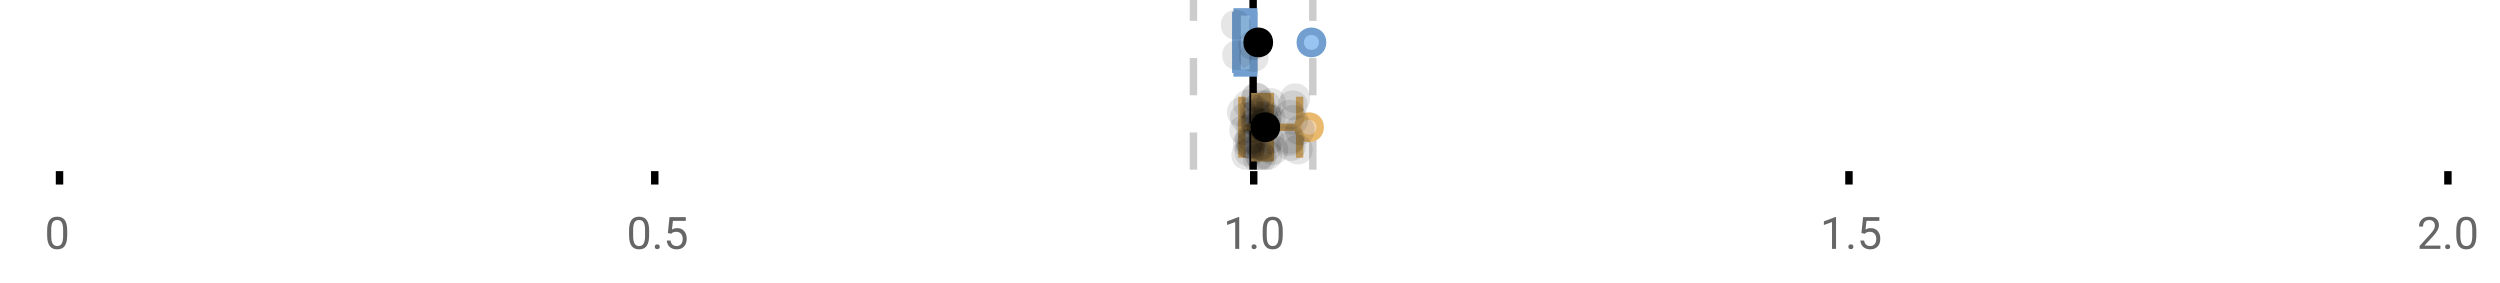 <?xml version="1.0" encoding="UTF-8"?>
<svg xmlns="http://www.w3.org/2000/svg" xmlns:xlink="http://www.w3.org/1999/xlink" width="672pt" height="76pt" viewBox="0 0 672 76" version="1.1">
<defs>
<clipPath id="clip1">
  <path d="M 335 0 L 338 0 L 338 45.602 L 335 45.602 Z M 335 0 "/>
</clipPath>
<clipPath id="clip2">
  <path d="M 319 0 L 322 0 L 322 45.602 L 319 45.602 Z M 319 0 "/>
</clipPath>
<clipPath id="clip3">
  <path d="M 351 0 L 354 0 L 354 45.602 L 351 45.602 Z M 351 0 "/>
</clipPath>
<clipPath id="clip4">
  <path d="M 320 2 L 384 2 L 384 45.602 L 320 45.602 Z M 320 2 "/>
</clipPath>
<clipPath id="clip5">
  <path d="M 308 2 L 372 2 L 372 45.602 L 308 45.602 Z M 308 2 "/>
</clipPath>
<clipPath id="clip6">
  <path d="M 330 37 L 339 37 L 339 45.602 L 330 45.602 Z M 330 37 "/>
</clipPath>
<clipPath id="clip7">
  <path d="M 334 38 L 343 38 L 343 45.602 L 334 45.602 Z M 334 38 "/>
</clipPath>
<clipPath id="clip8">
  <path d="M 334 37 L 343 37 L 343 45.602 L 334 45.602 Z M 334 37 "/>
</clipPath>
<clipPath id="clip9">
  <path d="M 335 38 L 344 38 L 344 45.602 L 335 45.602 Z M 335 38 "/>
</clipPath>
<clipPath id="clip10">
  <path d="M 336 37 L 345 37 L 345 45.602 L 336 45.602 Z M 336 37 "/>
</clipPath>
</defs>
<g id="surface327857">
<rect x="0" y="0" width="672" height="76" style="fill:rgb(100%,100%,100%);fill-opacity:1;stroke:none;"/>
<path style="fill:none;stroke-width:1;stroke-linecap:butt;stroke-linejoin:miter;stroke:rgb(0%,0%,0%);stroke-opacity:1;stroke-miterlimit:10;" d="M 8 23 L 8 24.801 " transform="matrix(2,0,0,2,0,0)"/>
<path style="fill:none;stroke-width:1;stroke-linecap:butt;stroke-linejoin:miter;stroke:rgb(0%,0%,0%);stroke-opacity:1;stroke-miterlimit:10;" d="M 88 23 L 88 24.801 " transform="matrix(2,0,0,2,0,0)"/>
<path style="fill:none;stroke-width:1;stroke-linecap:butt;stroke-linejoin:miter;stroke:rgb(0%,0%,0%);stroke-opacity:1;stroke-miterlimit:10;" d="M 168.5 23 L 168.5 24.801 " transform="matrix(2,0,0,2,0,0)"/>
<path style="fill:none;stroke-width:1;stroke-linecap:butt;stroke-linejoin:miter;stroke:rgb(0%,0%,0%);stroke-opacity:1;stroke-miterlimit:10;" d="M 248.5 23 L 248.5 24.801 " transform="matrix(2,0,0,2,0,0)"/>
<path style="fill:none;stroke-width:1;stroke-linecap:butt;stroke-linejoin:miter;stroke:rgb(0%,0%,0%);stroke-opacity:1;stroke-miterlimit:10;" d="M 329 23 L 329 24.801 " transform="matrix(2,0,0,2,0,0)"/>
<path style=" stroke:none;fill-rule:nonzero;fill:rgb(40%,40%,40%);fill-opacity:1;" d="M 18.062 63.262 C 18.062 64.535 17.844 65.48 17.406 66.105 C 16.977 66.723 16.301 67.027 15.375 67.027 C 14.469 67.027 13.797 66.727 13.359 66.121 C 12.922 65.52 12.691 64.613 12.672 63.402 L 12.672 61.965 C 12.672 60.707 12.883 59.773 13.312 59.168 C 13.75 58.555 14.43 58.246 15.359 58.246 C 16.273 58.246 16.953 58.543 17.391 59.137 C 17.828 59.723 18.051 60.629 18.062 61.855 Z M 16.969 61.777 C 16.969 60.863 16.836 60.195 16.578 59.777 C 16.328 59.352 15.922 59.137 15.359 59.137 C 14.805 59.137 14.398 59.352 14.141 59.777 C 13.891 60.195 13.766 60.836 13.766 61.699 L 13.766 63.434 C 13.766 64.352 13.895 65.035 14.156 65.48 C 14.426 65.918 14.832 66.137 15.375 66.137 C 15.906 66.137 16.301 65.93 16.562 65.512 C 16.82 65.098 16.957 64.445 16.969 63.559 Z M 12 55.77 "/>
<path style=" stroke:none;fill-rule:nonzero;fill:rgb(40%,40%,40%);fill-opacity:1;" d="M 174.484 63.262 C 174.484 64.535 174.266 65.48 173.828 66.105 C 173.398 66.723 172.723 67.027 171.797 67.027 C 170.891 67.027 170.219 66.727 169.781 66.121 C 169.344 65.52 169.113 64.613 169.094 63.402 L 169.094 61.965 C 169.094 60.707 169.305 59.773 169.734 59.168 C 170.172 58.555 170.852 58.246 171.781 58.246 C 172.695 58.246 173.375 58.543 173.812 59.137 C 174.25 59.723 174.473 60.629 174.484 61.855 Z M 173.391 61.777 C 173.391 60.863 173.258 60.195 173 59.777 C 172.75 59.352 172.344 59.137 171.781 59.137 C 171.227 59.137 170.82 59.352 170.562 59.777 C 170.312 60.195 170.188 60.836 170.188 61.699 L 170.188 63.434 C 170.188 64.352 170.316 65.035 170.578 65.48 C 170.848 65.918 171.254 66.137 171.797 66.137 C 172.328 66.137 172.723 65.93 172.984 65.512 C 173.242 65.098 173.379 64.445 173.391 63.559 Z M 176.004 66.34 C 176.004 66.152 176.055 65.996 176.16 65.871 C 176.273 65.746 176.441 65.684 176.66 65.684 C 176.887 65.684 177.059 65.746 177.176 65.871 C 177.289 65.996 177.348 66.152 177.348 66.34 C 177.348 66.52 177.289 66.668 177.176 66.793 C 177.059 66.906 176.887 66.965 176.66 66.965 C 176.441 66.965 176.273 66.906 176.16 66.793 C 176.055 66.668 176.004 66.52 176.004 66.34 Z M 179.523 62.621 L 179.961 58.371 L 184.336 58.371 L 184.336 59.371 L 180.883 59.371 L 180.617 61.699 C 181.043 61.449 181.523 61.324 182.055 61.324 C 182.824 61.324 183.438 61.586 183.898 62.105 C 184.355 62.617 184.586 63.309 184.586 64.184 C 184.586 65.059 184.344 65.754 183.867 66.262 C 183.398 66.773 182.734 67.027 181.883 67.027 C 181.133 67.027 180.516 66.82 180.039 66.402 C 179.559 65.977 179.289 65.395 179.227 64.652 L 180.242 64.652 C 180.312 65.145 180.492 65.512 180.773 65.762 C 181.055 66.012 181.422 66.137 181.883 66.137 C 182.383 66.137 182.777 65.965 183.07 65.621 C 183.359 65.277 183.508 64.805 183.508 64.199 C 183.508 63.629 183.352 63.168 183.039 62.824 C 182.727 62.48 182.309 62.309 181.789 62.309 C 181.32 62.309 180.949 62.41 180.68 62.605 L 180.398 62.84 Z M 168.422 55.77 "/>
<path style=" stroke:none;fill-rule:nonzero;fill:rgb(40%,40%,40%);fill-opacity:1;" d="M 333.105 66.902 L 332.027 66.902 L 332.027 59.684 L 329.84 60.48 L 329.84 59.496 L 332.949 58.324 L 333.105 58.324 Z M 336.422 66.34 C 336.422 66.152 336.473 65.996 336.578 65.871 C 336.691 65.746 336.859 65.684 337.078 65.684 C 337.305 65.684 337.477 65.746 337.594 65.871 C 337.707 65.996 337.766 66.152 337.766 66.34 C 337.766 66.52 337.707 66.668 337.594 66.793 C 337.477 66.906 337.305 66.965 337.078 66.965 C 336.859 66.965 336.691 66.906 336.578 66.793 C 336.473 66.668 336.422 66.52 336.422 66.34 Z M 344.797 63.262 C 344.797 64.535 344.578 65.48 344.141 66.105 C 343.711 66.723 343.035 67.027 342.109 67.027 C 341.203 67.027 340.531 66.727 340.094 66.121 C 339.656 65.52 339.426 64.613 339.406 63.402 L 339.406 61.965 C 339.406 60.707 339.617 59.773 340.047 59.168 C 340.484 58.555 341.164 58.246 342.094 58.246 C 343.008 58.246 343.688 58.543 344.125 59.137 C 344.562 59.723 344.785 60.629 344.797 61.855 Z M 343.703 61.777 C 343.703 60.863 343.57 60.195 343.312 59.777 C 343.062 59.352 342.656 59.137 342.094 59.137 C 341.539 59.137 341.133 59.352 340.875 59.777 C 340.625 60.195 340.5 60.836 340.5 61.699 L 340.5 63.434 C 340.5 64.352 340.629 65.035 340.891 65.48 C 341.16 65.918 341.566 66.137 342.109 66.137 C 342.641 66.137 343.035 65.93 343.297 65.512 C 343.555 65.098 343.691 64.445 343.703 63.559 Z M 328.84 55.77 "/>
<path style=" stroke:none;fill-rule:nonzero;fill:rgb(40%,40%,40%);fill-opacity:1;" d="M 493.527 66.902 L 492.449 66.902 L 492.449 59.684 L 490.262 60.48 L 490.262 59.496 L 493.371 58.324 L 493.527 58.324 Z M 496.844 66.34 C 496.844 66.152 496.895 65.996 497 65.871 C 497.113 65.746 497.281 65.684 497.5 65.684 C 497.727 65.684 497.898 65.746 498.016 65.871 C 498.129 65.996 498.188 66.152 498.188 66.34 C 498.188 66.52 498.129 66.668 498.016 66.793 C 497.898 66.906 497.727 66.965 497.5 66.965 C 497.281 66.965 497.113 66.906 497 66.793 C 496.895 66.668 496.844 66.52 496.844 66.34 Z M 500.359 62.621 L 500.797 58.371 L 505.172 58.371 L 505.172 59.371 L 501.719 59.371 L 501.453 61.699 C 501.879 61.449 502.359 61.324 502.891 61.324 C 503.66 61.324 504.273 61.586 504.734 62.105 C 505.191 62.617 505.422 63.309 505.422 64.184 C 505.422 65.059 505.18 65.754 504.703 66.262 C 504.234 66.773 503.57 67.027 502.719 67.027 C 501.969 67.027 501.352 66.82 500.875 66.402 C 500.395 65.977 500.125 65.395 500.062 64.652 L 501.078 64.652 C 501.148 65.145 501.328 65.512 501.609 65.762 C 501.891 66.012 502.258 66.137 502.719 66.137 C 503.219 66.137 503.613 65.965 503.906 65.621 C 504.195 65.277 504.344 64.805 504.344 64.199 C 504.344 63.629 504.188 63.168 503.875 62.824 C 503.562 62.48 503.145 62.309 502.625 62.309 C 502.156 62.309 501.785 62.41 501.516 62.605 L 501.234 62.84 Z M 489.262 55.77 "/>
<path style=" stroke:none;fill-rule:nonzero;fill:rgb(40%,40%,40%);fill-opacity:1;" d="M 655.98 66.902 L 650.387 66.902 L 650.387 66.121 L 653.34 62.84 C 653.777 62.34 654.078 61.941 654.246 61.637 C 654.41 61.324 654.496 61.004 654.496 60.668 C 654.496 60.223 654.359 59.855 654.09 59.574 C 653.828 59.285 653.469 59.137 653.012 59.137 C 652.48 59.137 652.062 59.293 651.762 59.605 C 651.457 59.91 651.309 60.336 651.309 60.887 L 650.23 60.887 C 650.23 60.098 650.48 59.461 650.98 58.98 C 651.488 58.492 652.168 58.246 653.012 58.246 C 653.812 58.246 654.441 58.457 654.902 58.871 C 655.359 59.289 655.59 59.848 655.59 60.543 C 655.59 61.379 655.051 62.379 653.98 63.543 L 651.699 66.012 L 655.98 66.012 Z M 657.266 66.34 C 657.266 66.152 657.316 65.996 657.422 65.871 C 657.535 65.746 657.703 65.684 657.922 65.684 C 658.148 65.684 658.32 65.746 658.438 65.871 C 658.551 65.996 658.609 66.152 658.609 66.34 C 658.609 66.52 658.551 66.668 658.438 66.793 C 658.32 66.906 658.148 66.965 657.922 66.965 C 657.703 66.965 657.535 66.906 657.422 66.793 C 657.316 66.668 657.266 66.52 657.266 66.34 Z M 665.641 63.262 C 665.641 64.535 665.422 65.48 664.984 66.105 C 664.555 66.723 663.879 67.027 662.953 67.027 C 662.047 67.027 661.375 66.727 660.938 66.121 C 660.5 65.52 660.27 64.613 660.25 63.402 L 660.25 61.965 C 660.25 60.707 660.461 59.773 660.891 59.168 C 661.328 58.555 662.008 58.246 662.938 58.246 C 663.852 58.246 664.531 58.543 664.969 59.137 C 665.406 59.723 665.629 60.629 665.641 61.855 Z M 664.547 61.777 C 664.547 60.863 664.414 60.195 664.156 59.777 C 663.906 59.352 663.5 59.137 662.938 59.137 C 662.383 59.137 661.977 59.352 661.719 59.777 C 661.469 60.195 661.344 60.836 661.344 61.699 L 661.344 63.434 C 661.344 64.352 661.473 65.035 661.734 65.48 C 662.004 65.918 662.41 66.137 662.953 66.137 C 663.484 66.137 663.879 65.93 664.141 65.512 C 664.398 65.098 664.535 64.445 664.547 63.559 Z M 649.684 55.77 "/>
<g clip-path="url(#clip1)" clip-rule="nonzero">
<path style="fill:none;stroke-width:1;stroke-linecap:butt;stroke-linejoin:miter;stroke:rgb(0%,0%,0%);stroke-opacity:1;stroke-miterlimit:10;" d="M -0.001 -0.001 L 22.8 -0.001 " transform="matrix(0,-2,2,0,336.841,45.6)"/>
</g>
<g clip-path="url(#clip2)" clip-rule="nonzero">
<path style="fill:none;stroke-width:1;stroke-linecap:butt;stroke-linejoin:miter;stroke:rgb(80%,80%,80%);stroke-opacity:1;stroke-dasharray:5,5;stroke-miterlimit:10;" d="M -0.001 0.001 L 22.8 0.001 " transform="matrix(0,-2,2,0,320.799,45.6)"/>
</g>
<g clip-path="url(#clip3)" clip-rule="nonzero">
<path style="fill:none;stroke-width:1;stroke-linecap:butt;stroke-linejoin:miter;stroke:rgb(80%,80%,80%);stroke-opacity:1;stroke-dasharray:5,5;stroke-miterlimit:10;" d="M -0.001 -0 L 22.8 -0 " transform="matrix(0,-2,2,0,352.883,45.6)"/>
</g>
<path style=" stroke:none;fill-rule:nonzero;fill:rgb(59.216%,76.863%,94.118%);fill-opacity:1;" d="M 332.539 3.191 L 337 3.191 L 337 19.605 L 332.539 19.605 Z M 332.539 3.191 "/>
<path style="fill:none;stroke-width:1;stroke-linecap:butt;stroke-linejoin:miter;stroke:rgb(44.706%,62.353%,81.176%);stroke-opacity:1;stroke-miterlimit:10;" d="M 168.42 1.596 L 168.42 9.805 Z M 168.42 1.596 " transform="matrix(2,0,0,2,0,0)"/>
<path style="fill:none;stroke-width:1;stroke-linecap:butt;stroke-linejoin:miter;stroke:rgb(44.706%,62.353%,81.176%);stroke-opacity:1;stroke-miterlimit:10;" d="M 166.27 1.596 L 168.5 1.596 L 168.5 9.803 L 166.27 9.803 Z M 166.27 1.596 " transform="matrix(2,0,0,2,0,0)"/>
<path style="fill:none;stroke-width:1;stroke-linecap:butt;stroke-linejoin:miter;stroke:rgb(44.706%,62.353%,81.176%);stroke-opacity:1;stroke-miterlimit:10;" d="M 166.088 1.596 L 166.088 9.805 M 166.088 5.699 L 166.27 5.699 M 168.5 1.596 L 168.5 9.805 M 168.5 5.699 Z M 168.5 5.699 " transform="matrix(2,0,0,2,0,0)"/>
<path style="fill-rule:nonzero;fill:rgb(59.216%,76.863%,94.118%);fill-opacity:1;stroke-width:1;stroke-linecap:butt;stroke-linejoin:miter;stroke:rgb(44.706%,62.353%,81.176%);stroke-opacity:1;stroke-miterlimit:10;" d="M 177.758 5.699 C 177.758 7.699 174.758 7.699 174.758 5.699 C 174.758 3.699 177.758 3.699 177.758 5.699 Z M 177.758 5.699 " transform="matrix(2,0,0,2,0,0)"/>
<path style="fill-rule:nonzero;fill:rgb(0%,0%,0%);fill-opacity:1;stroke-width:1;stroke-linecap:butt;stroke-linejoin:miter;stroke:rgb(0%,0%,0%);stroke-opacity:1;stroke-miterlimit:10;" d="M 170.607 5.699 C 170.607 7.699 167.607 7.699 167.607 5.699 C 167.607 3.699 170.607 3.699 170.607 5.699 Z M 170.607 5.699 " transform="matrix(2,0,0,2,0,0)"/>
<path style=" stroke:none;fill-rule:nonzero;fill:rgb(0%,0%,0%);fill-opacity:0.098;" d="M 336.176 6.66 C 336.176 11.996 328.176 11.996 328.176 6.66 C 328.176 1.328 336.176 1.328 336.176 6.66 Z M 336.176 6.66 "/>
<path style=" stroke:none;fill-rule:nonzero;fill:rgb(0%,0%,0%);fill-opacity:0.098;" d="M 336.539 14.836 C 336.539 20.172 328.539 20.172 328.539 14.836 C 328.539 9.504 336.539 9.504 336.539 14.836 Z M 336.539 14.836 "/>
<path style=" stroke:none;fill-rule:nonzero;fill:rgb(0%,0%,0%);fill-opacity:0.098;" d="M 340.84 12.168 C 340.84 17.5 332.84 17.5 332.84 12.168 C 332.84 6.836 340.84 6.836 340.84 12.168 Z M 340.84 12.168 "/>
<path style=" stroke:none;fill-rule:nonzero;fill:rgb(0%,0%,0%);fill-opacity:0.098;" d="M 341 15.32 C 341 20.652 333 20.652 333 15.32 C 333 9.988 341 9.988 341 15.32 Z M 341 15.32 "/>
<path style=" stroke:none;fill-rule:nonzero;fill:rgb(93.725%,81.569%,65.49%);fill-opacity:1;" d="M 337.301 25.992 L 341.461 25.992 L 341.461 42.406 L 337.301 42.406 Z M 337.301 25.992 "/>
<path style="fill:none;stroke-width:1;stroke-linecap:butt;stroke-linejoin:miter;stroke:rgb(91.373%,72.549%,43.137%);stroke-opacity:1;stroke-miterlimit:10;" d="M 169.449 12.996 L 169.449 21.203 Z M 169.449 12.996 " transform="matrix(2,0,0,2,0,0)"/>
<path style="fill:none;stroke-width:1;stroke-linecap:butt;stroke-linejoin:miter;stroke:rgb(91.373%,72.549%,43.137%);stroke-opacity:1;stroke-miterlimit:10;" d="M 168.65 12.996 L 170.73 12.996 L 170.73 21.203 L 168.65 21.203 Z M 168.65 12.996 " transform="matrix(2,0,0,2,0,0)"/>
<path style="fill:none;stroke-width:1;stroke-linecap:butt;stroke-linejoin:miter;stroke:rgb(91.373%,72.549%,43.137%);stroke-opacity:1;stroke-miterlimit:10;" d="M 166.904 12.996 L 166.904 21.203 M 166.904 17.1 L 168.65 17.1 M 174.668 12.996 L 174.668 21.203 M 174.668 17.1 L 170.73 17.1 Z M 174.668 17.1 " transform="matrix(2,0,0,2,0,0)"/>
<path style=" stroke:none;fill-rule:nonzero;fill:rgb(93.725%,81.569%,65.49%);fill-opacity:1;" d="M 354.863 34.199 C 354.863 38.199 348.863 38.199 348.863 34.199 C 348.863 30.199 354.863 30.199 354.863 34.199 Z M 354.863 34.199 "/>
<g clip-path="url(#clip4)" clip-rule="nonzero">
<path style="fill:none;stroke-width:1;stroke-linecap:butt;stroke-linejoin:miter;stroke:rgb(91.373%,72.549%,43.137%);stroke-opacity:1;stroke-miterlimit:10;" d="M 177.432 17.1 C 177.432 19.1 174.432 19.1 174.432 17.1 C 174.432 15.1 177.432 15.1 177.432 17.1 Z M 177.432 17.1 " transform="matrix(2,0,0,2,0,0)"/>
</g>
<path style=" stroke:none;fill-rule:nonzero;fill:rgb(0%,0%,0%);fill-opacity:1;" d="M 343.121 34.199 C 343.121 38.199 337.121 38.199 337.121 34.199 C 337.121 30.199 343.121 30.199 343.121 34.199 Z M 343.121 34.199 "/>
<g clip-path="url(#clip5)" clip-rule="nonzero">
<path style="fill:none;stroke-width:1;stroke-linecap:butt;stroke-linejoin:miter;stroke:rgb(0%,0%,0%);stroke-opacity:1;stroke-miterlimit:10;" d="M 171.561 17.1 C 171.561 19.1 168.561 19.1 168.561 17.1 C 168.561 15.1 171.561 15.1 171.561 17.1 Z M 171.561 17.1 " transform="matrix(2,0,0,2,0,0)"/>
</g>
<path style=" stroke:none;fill-rule:nonzero;fill:rgb(0%,0%,0%);fill-opacity:0.098;" d="M 337.809 30.117 C 337.809 35.449 329.809 35.449 329.809 30.117 C 329.809 24.781 337.809 24.781 337.809 30.117 Z M 337.809 30.117 "/>
<path style=" stroke:none;fill-rule:nonzero;fill:rgb(0%,0%,0%);fill-opacity:0.098;" d="M 338.422 34.945 C 338.422 40.277 330.422 40.277 330.422 34.945 C 330.422 29.609 338.422 29.609 338.422 34.945 Z M 338.422 34.945 "/>
<path style=" stroke:none;fill-rule:nonzero;fill:rgb(0%,0%,0%);fill-opacity:0.098;" d="M 338.672 31.609 C 338.672 36.945 330.672 36.945 330.672 31.609 C 330.672 26.277 338.672 26.277 338.672 31.609 Z M 338.672 31.609 "/>
<g clip-path="url(#clip6)" clip-rule="nonzero">
<path style=" stroke:none;fill-rule:nonzero;fill:rgb(0%,0%,0%);fill-opacity:0.098;" d="M 338.988 41.648 C 338.988 46.984 330.988 46.984 330.988 41.648 C 330.988 36.316 338.988 36.316 338.988 41.648 Z M 338.988 41.648 "/>
</g>
<path style=" stroke:none;fill-rule:nonzero;fill:rgb(0%,0%,0%);fill-opacity:0.098;" d="M 339.371 38.562 C 339.371 43.895 331.371 43.895 331.371 38.562 C 331.371 33.23 339.371 33.23 339.371 38.562 Z M 339.371 38.562 "/>
<path style=" stroke:none;fill-rule:nonzero;fill:rgb(0%,0%,0%);fill-opacity:0.098;" d="M 339.473 28.074 C 339.473 33.406 331.473 33.406 331.473 28.074 C 331.473 22.738 339.473 22.738 339.473 28.074 Z M 339.473 28.074 "/>
<path style=" stroke:none;fill-rule:nonzero;fill:rgb(0%,0%,0%);fill-opacity:0.098;" d="M 339.863 40.836 C 339.863 46.168 331.863 46.168 331.863 40.836 C 331.863 35.5 339.863 35.5 339.863 40.836 Z M 339.863 40.836 "/>
<path style=" stroke:none;fill-rule:nonzero;fill:rgb(0%,0%,0%);fill-opacity:0.098;" d="M 339.879 37.582 C 339.879 42.914 331.879 42.914 331.879 37.582 C 331.879 32.25 339.879 32.25 339.879 37.582 Z M 339.879 37.582 "/>
<path style=" stroke:none;fill-rule:nonzero;fill:rgb(0%,0%,0%);fill-opacity:0.098;" d="M 340.07 38.633 C 340.07 43.965 332.07 43.965 332.07 38.633 C 332.07 33.297 340.07 33.297 340.07 38.633 Z M 340.07 38.633 "/>
<path style=" stroke:none;fill-rule:nonzero;fill:rgb(0%,0%,0%);fill-opacity:0.098;" d="M 340.223 34.508 C 340.223 39.844 332.223 39.844 332.223 34.508 C 332.223 29.176 340.223 29.176 340.223 34.508 Z M 340.223 34.508 "/>
<path style=" stroke:none;fill-rule:nonzero;fill:rgb(0%,0%,0%);fill-opacity:0.098;" d="M 340.465 38.844 C 340.465 44.176 332.465 44.176 332.465 38.844 C 332.465 33.512 340.465 33.512 340.465 38.844 Z M 340.465 38.844 "/>
<path style=" stroke:none;fill-rule:nonzero;fill:rgb(0%,0%,0%);fill-opacity:0.098;" d="M 340.719 37.297 C 340.719 42.629 332.719 42.629 332.719 37.297 C 332.719 31.965 340.719 31.965 340.719 37.297 Z M 340.719 37.297 "/>
<path style=" stroke:none;fill-rule:nonzero;fill:rgb(0%,0%,0%);fill-opacity:0.098;" d="M 341.262 29.512 C 341.262 34.848 333.262 34.848 333.262 29.512 C 333.262 24.18 341.262 24.18 341.262 29.512 Z M 341.262 29.512 "/>
<path style=" stroke:none;fill-rule:nonzero;fill:rgb(0%,0%,0%);fill-opacity:0.098;" d="M 341.414 32.77 C 341.414 38.105 333.414 38.105 333.414 32.77 C 333.414 27.438 341.414 27.438 341.414 32.77 Z M 341.414 32.77 "/>
<path style=" stroke:none;fill-rule:nonzero;fill:rgb(0%,0%,0%);fill-opacity:0.098;" d="M 341.43 30.906 C 341.43 36.242 333.43 36.242 333.43 30.906 C 333.43 25.574 341.43 25.574 341.43 30.906 Z M 341.43 30.906 "/>
<path style=" stroke:none;fill-rule:nonzero;fill:rgb(0%,0%,0%);fill-opacity:0.098;" d="M 341.609 32.688 C 341.609 38.02 333.609 38.02 333.609 32.688 C 333.609 27.355 341.609 27.355 341.609 32.688 Z M 341.609 32.688 "/>
<path style=" stroke:none;fill-rule:nonzero;fill:rgb(0%,0%,0%);fill-opacity:0.098;" d="M 341.688 26.207 C 341.688 31.539 333.688 31.539 333.688 26.207 C 333.688 20.871 341.688 20.871 341.688 26.207 Z M 341.688 26.207 "/>
<path style=" stroke:none;fill-rule:nonzero;fill:rgb(0%,0%,0%);fill-opacity:0.098;" d="M 341.727 26.305 C 341.727 31.637 333.727 31.637 333.727 26.305 C 333.727 20.973 341.727 20.973 341.727 26.305 Z M 341.727 26.305 "/>
<path style=" stroke:none;fill-rule:nonzero;fill:rgb(0%,0%,0%);fill-opacity:0.098;" d="M 341.883 34.457 C 341.883 39.789 333.883 39.789 333.883 34.457 C 333.883 29.125 341.883 29.125 341.883 34.457 Z M 341.883 34.457 "/>
<g clip-path="url(#clip7)" clip-rule="nonzero">
<path style=" stroke:none;fill-rule:nonzero;fill:rgb(0%,0%,0%);fill-opacity:0.098;" d="M 342.051 42.402 C 342.051 47.734 334.051 47.734 334.051 42.402 C 334.051 37.066 342.051 37.066 342.051 42.402 Z M 342.051 42.402 "/>
</g>
<path style=" stroke:none;fill-rule:nonzero;fill:rgb(0%,0%,0%);fill-opacity:0.098;" d="M 342.051 30.328 C 342.051 35.66 334.051 35.66 334.051 30.328 C 334.051 24.996 342.051 24.996 342.051 30.328 Z M 342.051 30.328 "/>
<g clip-path="url(#clip8)" clip-rule="nonzero">
<path style=" stroke:none;fill-rule:nonzero;fill:rgb(0%,0%,0%);fill-opacity:0.098;" d="M 342.621 41.66 C 342.621 46.992 334.621 46.992 334.621 41.66 C 334.621 36.324 342.621 36.324 342.621 41.66 Z M 342.621 41.66 "/>
</g>
<path style=" stroke:none;fill-rule:nonzero;fill:rgb(0%,0%,0%);fill-opacity:0.098;" d="M 342.621 38.949 C 342.621 44.285 334.621 44.285 334.621 38.949 C 334.621 33.617 342.621 33.617 342.621 38.949 Z M 342.621 38.949 "/>
<path style=" stroke:none;fill-rule:nonzero;fill:rgb(0%,0%,0%);fill-opacity:0.098;" d="M 342.773 33.402 C 342.773 38.734 334.773 38.734 334.773 33.402 C 334.773 28.066 342.773 28.066 342.773 33.402 Z M 342.773 33.402 "/>
<path style=" stroke:none;fill-rule:nonzero;fill:rgb(0%,0%,0%);fill-opacity:0.098;" d="M 342.824 28.305 C 342.824 33.637 334.824 33.637 334.824 28.305 C 334.824 22.969 342.824 22.969 342.824 28.305 Z M 342.824 28.305 "/>
<path style=" stroke:none;fill-rule:nonzero;fill:rgb(0%,0%,0%);fill-opacity:0.098;" d="M 342.977 39.109 C 342.977 44.445 334.977 44.445 334.977 39.109 C 334.977 33.777 342.977 33.777 342.977 39.109 Z M 342.977 39.109 "/>
<g clip-path="url(#clip9)" clip-rule="nonzero">
<path style=" stroke:none;fill-rule:nonzero;fill:rgb(0%,0%,0%);fill-opacity:0.098;" d="M 343.086 42.363 C 343.086 47.699 335.086 47.699 335.086 42.363 C 335.086 37.031 343.086 37.031 343.086 42.363 Z M 343.086 42.363 "/>
</g>
<path style=" stroke:none;fill-rule:nonzero;fill:rgb(0%,0%,0%);fill-opacity:0.098;" d="M 343.207 34.062 C 343.207 39.395 335.207 39.395 335.207 34.062 C 335.207 28.73 343.207 28.73 343.207 34.062 Z M 343.207 34.062 "/>
<path style=" stroke:none;fill-rule:nonzero;fill:rgb(0%,0%,0%);fill-opacity:0.098;" d="M 343.574 33.305 C 343.574 38.637 335.574 38.637 335.574 33.305 C 335.574 27.973 343.574 27.973 343.574 33.305 Z M 343.574 33.305 "/>
<path style=" stroke:none;fill-rule:nonzero;fill:rgb(0%,0%,0%);fill-opacity:0.098;" d="M 343.652 31.227 C 343.652 36.559 335.652 36.559 335.652 31.227 C 335.652 25.891 343.652 25.891 343.652 31.227 Z M 343.652 31.227 "/>
<path style=" stroke:none;fill-rule:nonzero;fill:rgb(0%,0%,0%);fill-opacity:0.098;" d="M 344.203 32.941 C 344.203 38.277 336.203 38.277 336.203 32.941 C 336.203 27.609 344.203 27.609 344.203 32.941 Z M 344.203 32.941 "/>
<path style=" stroke:none;fill-rule:nonzero;fill:rgb(0%,0%,0%);fill-opacity:0.098;" d="M 344.324 28.371 C 344.324 33.707 336.324 33.707 336.324 28.371 C 336.324 23.039 344.324 23.039 344.324 28.371 Z M 344.324 28.371 "/>
<path style=" stroke:none;fill-rule:nonzero;fill:rgb(0%,0%,0%);fill-opacity:0.098;" d="M 344.359 39.656 C 344.359 44.988 336.359 44.988 336.359 39.656 C 336.359 34.324 344.359 34.324 344.359 39.656 Z M 344.359 39.656 "/>
<path style=" stroke:none;fill-rule:nonzero;fill:rgb(0%,0%,0%);fill-opacity:0.098;" d="M 344.508 31.785 C 344.508 37.117 336.508 37.117 336.508 31.785 C 336.508 26.453 344.508 26.453 344.508 31.785 Z M 344.508 31.785 "/>
<path style=" stroke:none;fill-rule:nonzero;fill:rgb(0%,0%,0%);fill-opacity:0.098;" d="M 344.531 31.152 C 344.531 36.488 336.531 36.488 336.531 31.152 C 336.531 25.82 344.531 25.82 344.531 31.152 Z M 344.531 31.152 "/>
<g clip-path="url(#clip10)" clip-rule="nonzero">
<path style=" stroke:none;fill-rule:nonzero;fill:rgb(0%,0%,0%);fill-opacity:0.098;" d="M 344.652 41.664 C 344.652 47 336.652 47 336.652 41.664 C 336.652 36.332 344.652 36.332 344.652 41.664 Z M 344.652 41.664 "/>
</g>
<path style=" stroke:none;fill-rule:nonzero;fill:rgb(0%,0%,0%);fill-opacity:0.098;" d="M 345.215 37.43 C 345.215 42.762 337.215 42.762 337.215 37.43 C 337.215 32.098 345.215 32.098 345.215 37.43 Z M 345.215 37.43 "/>
<path style=" stroke:none;fill-rule:nonzero;fill:rgb(0%,0%,0%);fill-opacity:0.098;" d="M 345.543 32.074 C 345.543 37.406 337.543 37.406 337.543 32.074 C 337.543 26.742 345.543 26.742 345.543 32.074 Z M 345.543 32.074 "/>
<path style=" stroke:none;fill-rule:nonzero;fill:rgb(0%,0%,0%);fill-opacity:0.098;" d="M 345.637 27.676 C 345.637 33.012 337.637 33.012 337.637 27.676 C 337.637 22.344 345.637 22.344 345.637 27.676 Z M 345.637 27.676 "/>
<path style=" stroke:none;fill-rule:nonzero;fill:rgb(0%,0%,0%);fill-opacity:0.098;" d="M 346.258 40.301 C 346.258 45.633 338.258 45.633 338.258 40.301 C 338.258 34.965 346.258 34.965 346.258 40.301 Z M 346.258 40.301 "/>
<path style=" stroke:none;fill-rule:nonzero;fill:rgb(0%,0%,0%);fill-opacity:0.098;" d="M 350.539 37.973 C 350.539 43.305 342.539 43.305 342.539 37.973 C 342.539 32.637 350.539 32.637 350.539 37.973 Z M 350.539 37.973 "/>
<path style=" stroke:none;fill-rule:nonzero;fill:rgb(0%,0%,0%);fill-opacity:0.098;" d="M 350.719 37.363 C 350.719 42.695 342.719 42.695 342.719 37.363 C 342.719 32.027 350.719 32.027 350.719 37.363 Z M 350.719 37.363 "/>
<path style=" stroke:none;fill-rule:nonzero;fill:rgb(0%,0%,0%);fill-opacity:0.098;" d="M 350.762 30.82 C 350.762 36.152 342.762 36.152 342.762 30.82 C 342.762 25.488 350.762 25.488 350.762 30.82 Z M 350.762 30.82 "/>
<path style=" stroke:none;fill-rule:nonzero;fill:rgb(0%,0%,0%);fill-opacity:0.098;" d="M 351.004 39.273 C 351.004 44.605 343.004 44.605 343.004 39.273 C 343.004 33.938 351.004 33.938 351.004 39.273 Z M 351.004 39.273 "/>
<path style=" stroke:none;fill-rule:nonzero;fill:rgb(0%,0%,0%);fill-opacity:0.098;" d="M 351.492 28.312 C 351.492 33.648 343.492 33.648 343.492 28.312 C 343.492 22.98 351.492 22.98 351.492 28.312 Z M 351.492 28.312 "/>
<path style=" stroke:none;fill-rule:nonzero;fill:rgb(0%,0%,0%);fill-opacity:0.098;" d="M 351.609 32.246 C 351.609 37.578 343.609 37.578 343.609 32.246 C 343.609 26.914 351.609 26.914 351.609 32.246 Z M 351.609 32.246 "/>
<path style=" stroke:none;fill-rule:nonzero;fill:rgb(0%,0%,0%);fill-opacity:0.098;" d="M 352.156 26.398 C 352.156 31.73 344.156 31.73 344.156 26.398 C 344.156 21.062 352.156 21.062 352.156 26.398 Z M 352.156 26.398 "/>
<path style=" stroke:none;fill-rule:nonzero;fill:rgb(0%,0%,0%);fill-opacity:0.098;" d="M 352.855 40.203 C 352.855 45.535 344.855 45.535 344.855 40.203 C 344.855 34.867 352.855 34.867 352.855 40.203 Z M 352.855 40.203 "/>
<path style=" stroke:none;fill-rule:nonzero;fill:rgb(0%,0%,0%);fill-opacity:0.098;" d="M 353.336 35.004 C 353.336 40.336 345.336 40.336 345.336 35.004 C 345.336 29.668 353.336 29.668 353.336 35.004 Z M 353.336 35.004 "/>
</g>
</svg>
